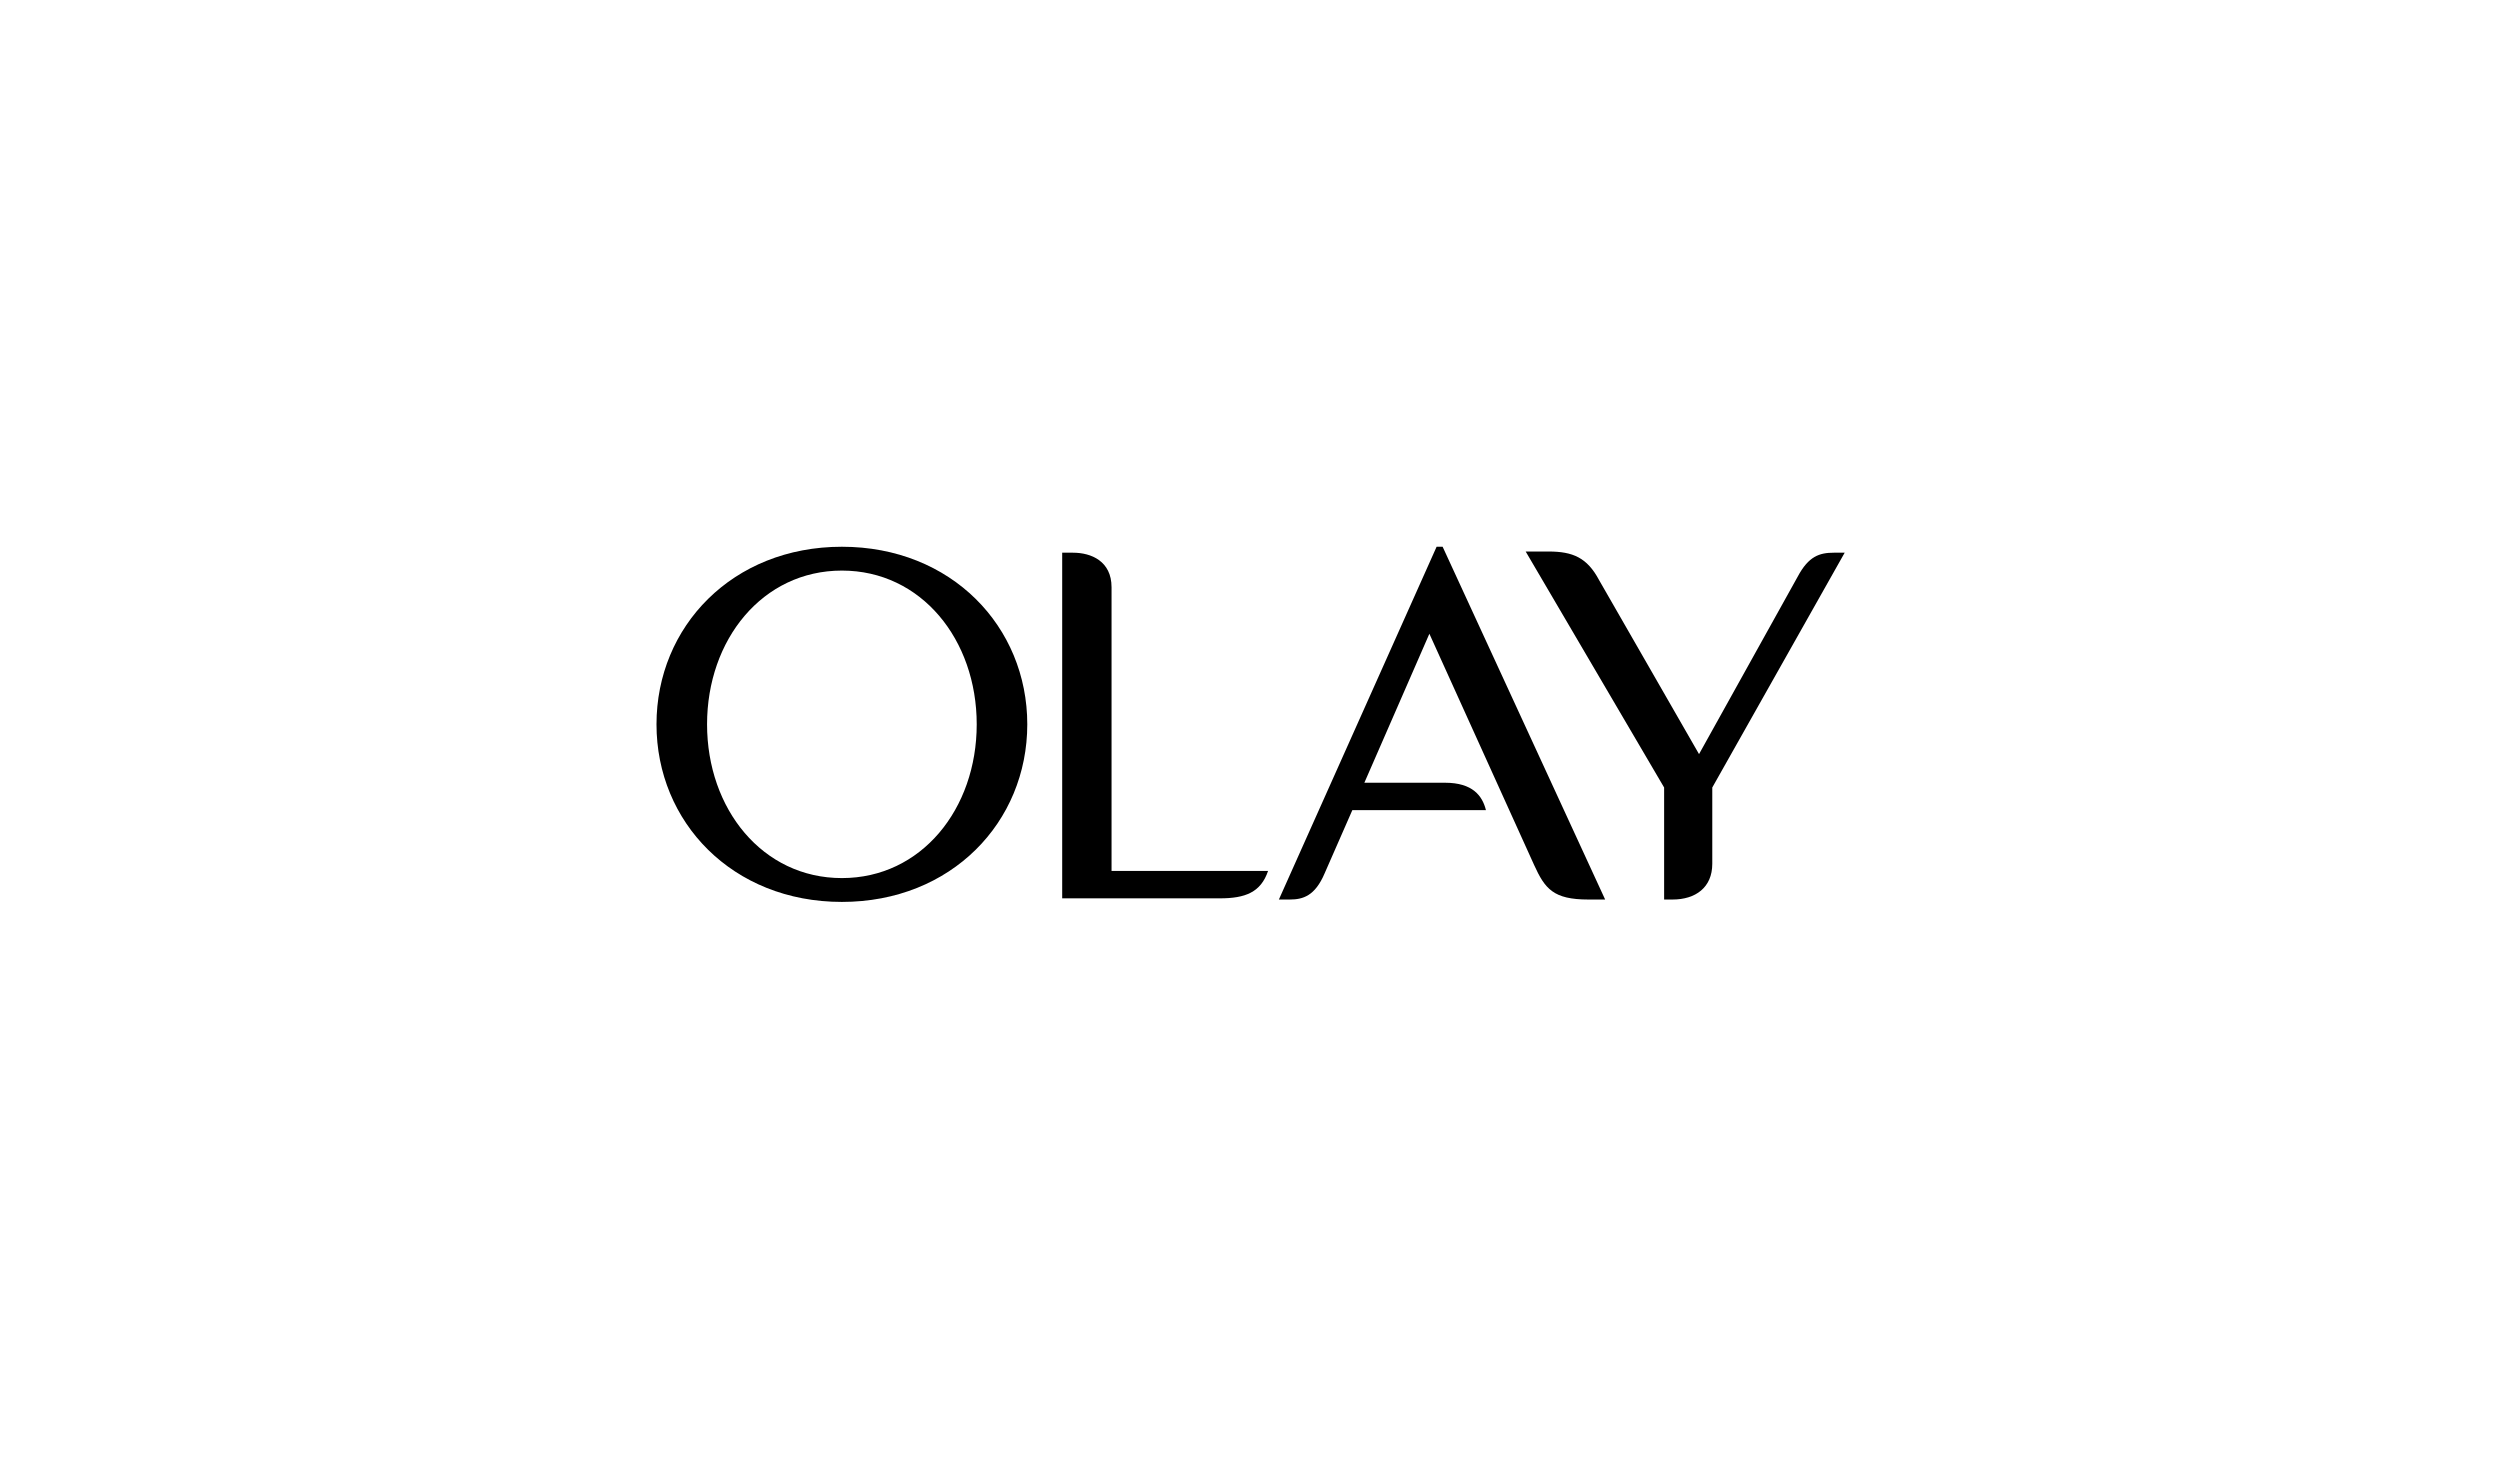 <svg width="137" height="80" viewBox="0 0 137 80" fill="none" xmlns="http://www.w3.org/2000/svg">
<g clip-path="url(#clip0_85_28795)">
<path d="M93.833 43.155V47.335C93.833 48.641 92.909 49.294 91.656 49.294H91.194V43.155L83.607 30.223H84.861C86.18 30.223 86.972 30.55 87.631 31.791L93.107 41.326L98.517 31.595C99.11 30.484 99.704 30.288 100.496 30.288H101.089L93.833 43.155Z" fill="black"/>
<path d="M87.038 49.294C85.125 49.294 84.663 48.707 84.069 47.4L78.33 34.73L74.767 42.894H79.188C80.705 42.894 81.233 43.612 81.43 44.396H74.108C72.788 47.4 72.59 47.858 72.59 47.858C72.063 49.099 71.403 49.294 70.677 49.294H70.083L78.726 29.962H79.056L87.962 49.294H87.038Z" fill="black"/>
<path d="M69.49 47.727C69.094 48.902 68.236 49.229 66.851 49.229H58.208V30.288H58.406H58.802C59.792 30.288 60.913 30.746 60.913 32.182V47.727H69.49Z" fill="black"/>
<path d="M46.136 31.268C41.782 31.268 38.747 35.056 38.747 39.693C38.747 44.331 41.782 48.119 46.136 48.119C50.49 48.119 53.524 44.331 53.524 39.693C53.524 35.056 50.49 31.268 46.136 31.268ZM46.136 49.425C40.132 49.425 35.976 45.049 35.976 39.693C35.976 34.338 40.132 29.962 46.136 29.962C52.139 29.962 56.295 34.338 56.295 39.693C56.295 45.049 52.139 49.425 46.136 49.425Z" fill="black"/>
</g>
<defs>
<clipPath id="clip0_85_28795">
<rect width="65.312" height="19.594" fill="white" transform="translate(35.844 29.897)"/>
</clipPath>
</defs>
</svg>
